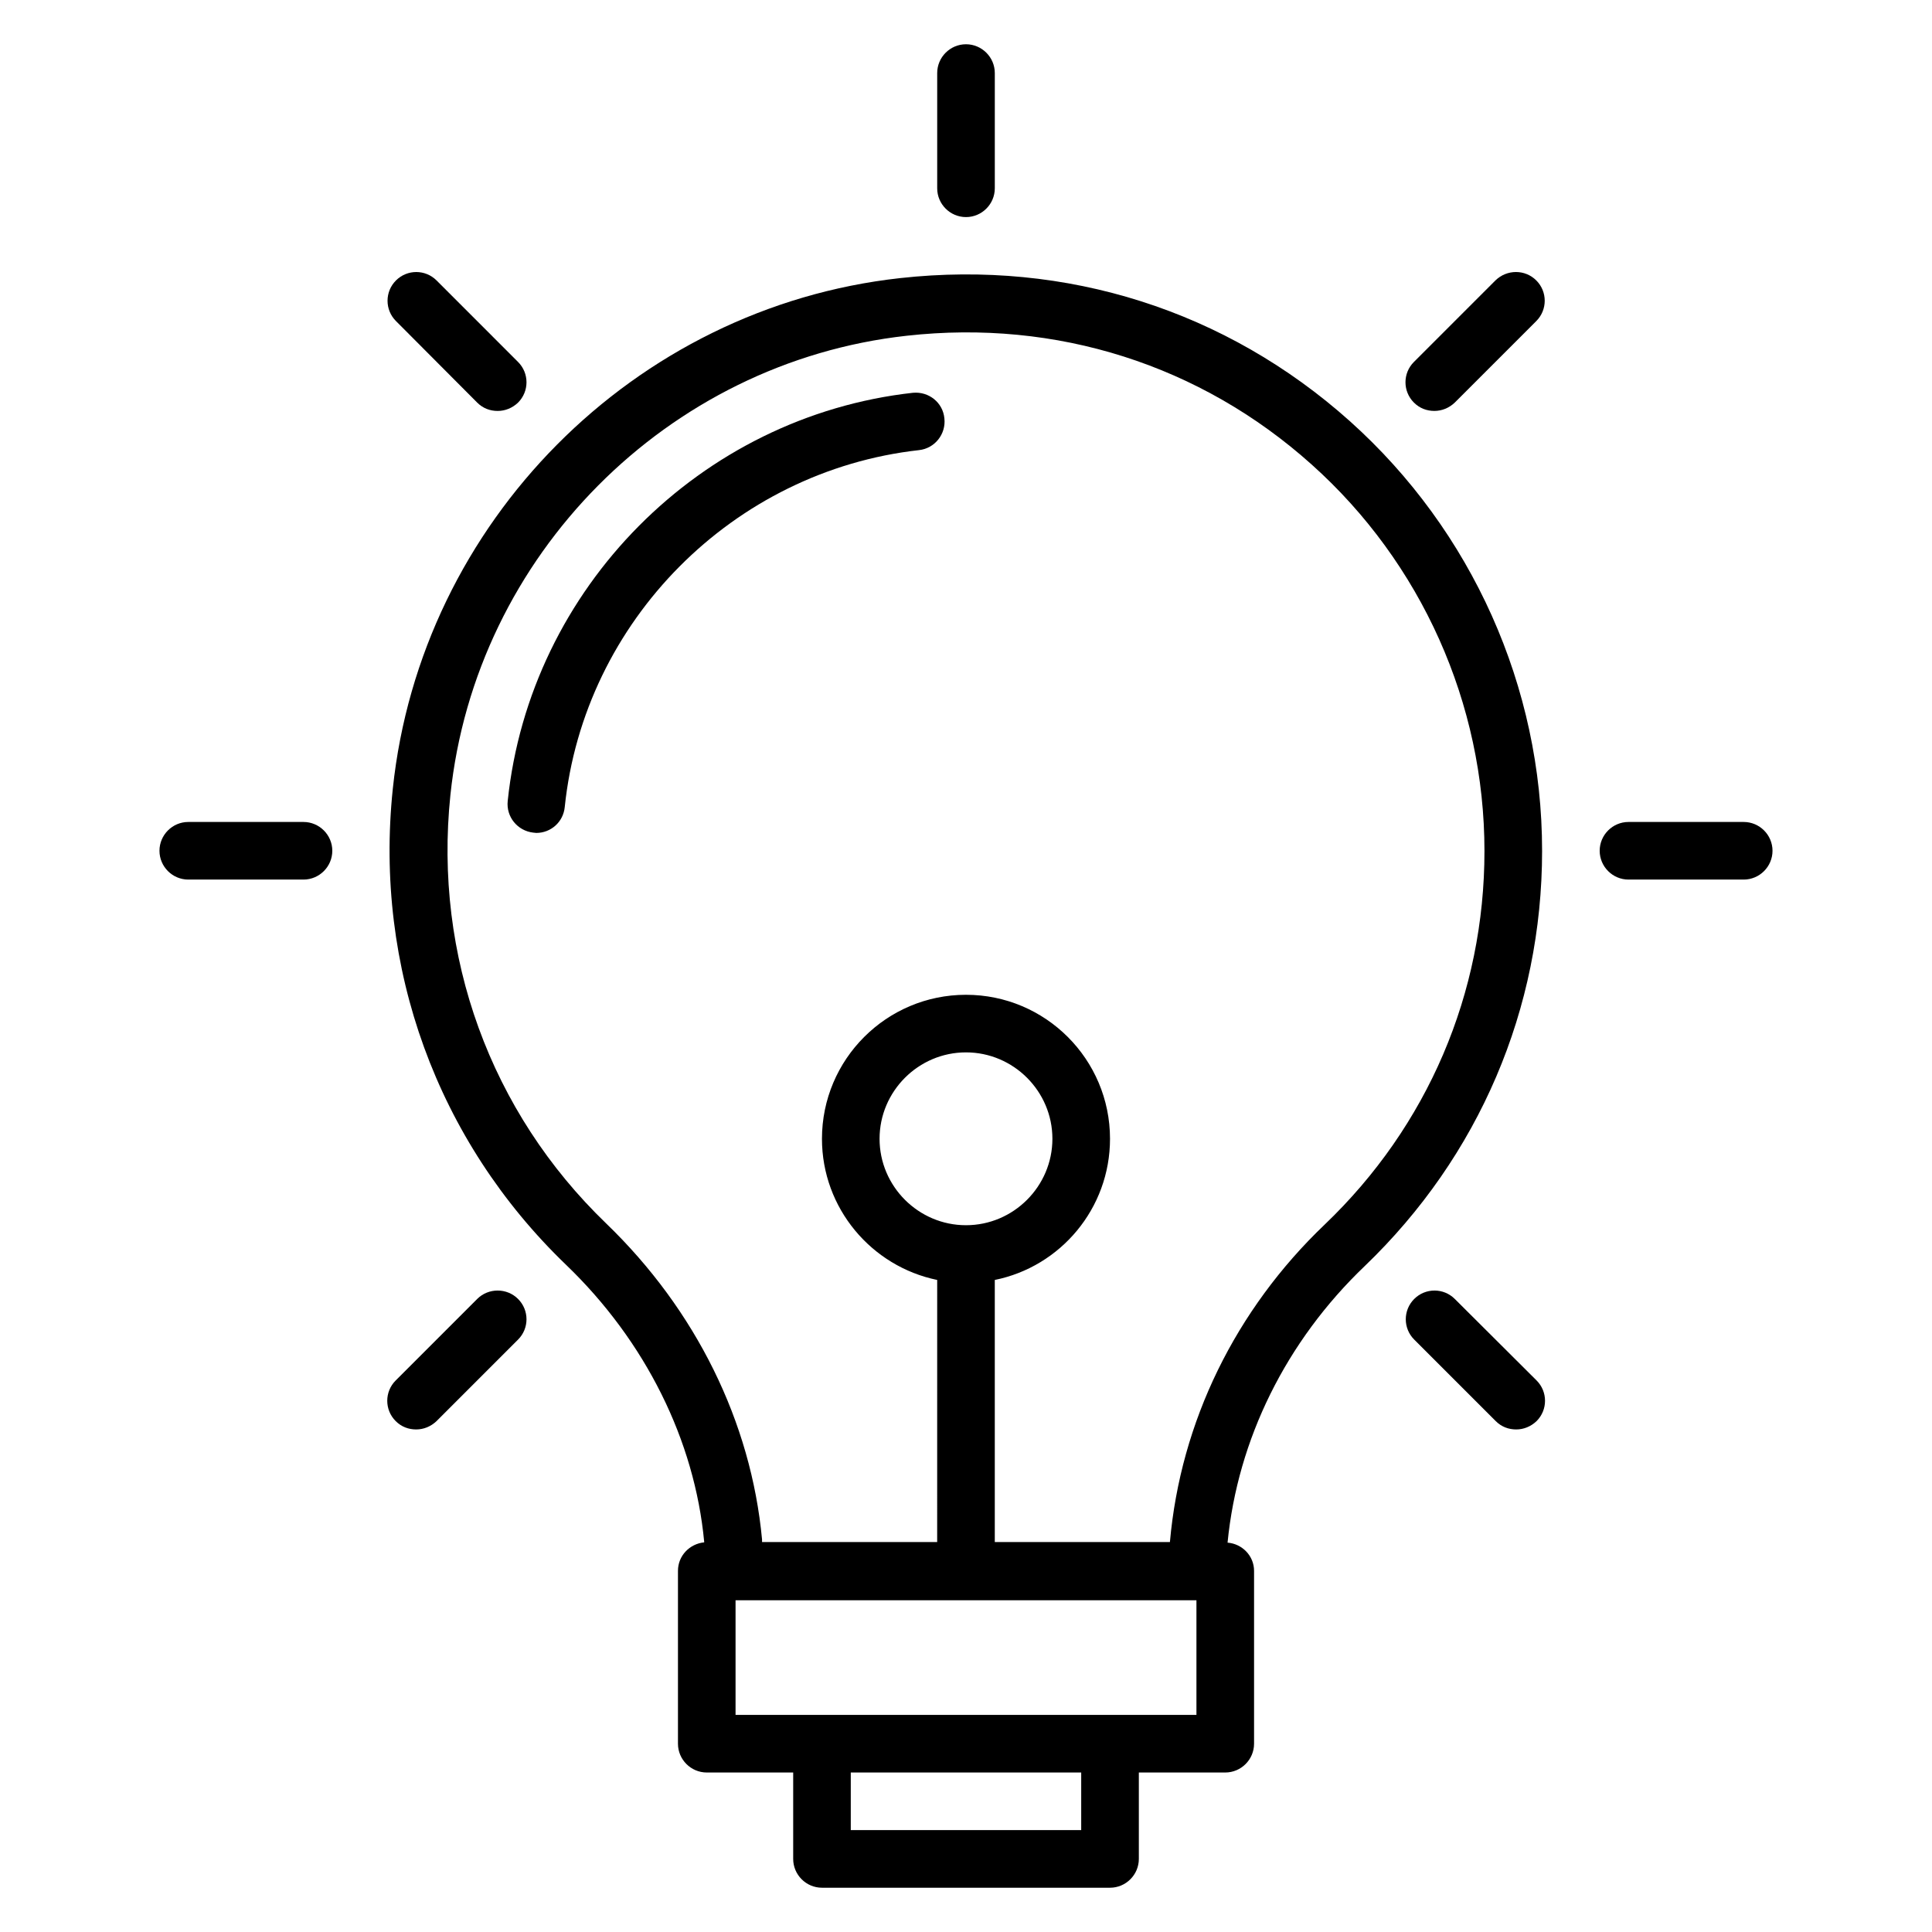 <?xml version="1.0" encoding="UTF-8"?>
<!-- Uploaded to: ICON Repo, www.svgrepo.com, Generator: ICON Repo Mixer Tools -->
<svg fill="#000000" width="800px" height="800px" version="1.1" viewBox="144 144 512 512" xmlns="http://www.w3.org/2000/svg">
 <g>
  <path d="m606.1 361.83h-30.535c-4.199 0-7.633 3.434-7.633 7.633 0 4.199 3.434 7.633 7.633 7.633h30.535c4.199 0 7.633-3.434 7.633-7.633 0-4.199-3.434-7.633-7.633-7.633z"/>
  <path d="m224.43 361.83h-30.535c-4.199 0-7.633 3.434-7.633 7.633 0 4.199 3.434 7.633 7.633 7.633h30.535c4.199 0 7.633-3.434 7.633-7.633 0-4.199-3.438-7.633-7.633-7.633z"/>
  <path d="m529.54 488.24c-2.977-2.977-7.785-2.977-10.762 0-2.977 2.977-2.977 7.785 0 10.762l21.602 21.602c1.527 1.527 3.434 2.215 5.418 2.215s3.894-0.762 5.418-2.215c2.977-2.977 2.977-7.785 0-10.762z"/>
  <path d="m270.46 250.69c1.527 1.527 3.434 2.215 5.418 2.215s3.894-0.762 5.418-2.215c2.977-2.977 2.977-7.785 0-10.762l-21.598-21.605c-2.977-2.977-7.785-2.977-10.762 0-2.977 2.977-2.977 7.785 0 10.762z"/>
  <path d="m400 201.53c4.199 0 7.633-3.434 7.633-7.633v-30.535c0-4.199-3.434-7.633-7.633-7.633s-7.633 3.434-7.633 7.633v30.535c-0.004 4.199 3.434 7.633 7.633 7.633z"/>
  <path d="m270.46 488.24-21.602 21.602c-2.977 2.977-2.977 7.785 0 10.762 1.527 1.527 3.434 2.215 5.418 2.215 1.984 0 3.894-0.762 5.418-2.215l21.602-21.602c2.977-2.977 2.977-7.785 0-10.762-2.973-2.977-7.859-2.977-10.836 0z"/>
  <path d="m540.3 218.32-21.602 21.602c-2.977 2.977-2.977 7.785 0 10.762 1.527 1.527 3.434 2.215 5.418 2.215 1.984 0 3.894-0.762 5.418-2.215l21.602-21.602c2.977-2.977 2.977-7.785 0-10.762-2.973-2.977-7.781-2.977-10.836 0z"/>
  <path d="m552.67 369.46c0-43.359-18.551-84.809-50.914-113.82-32.746-29.312-75.113-42.824-119.23-37.938-70.535 7.785-127.02 64.73-134.43 135.34-4.961 47.328 11.754 93.281 45.879 126.11 21.145 20.305 34.121 46.641 36.641 73.434v0.152c-3.82 0.383-6.949 3.512-6.949 7.559v45.801c0 4.199 3.434 7.633 7.633 7.633h22.902v22.902c0 4.199 3.434 7.633 7.633 7.633h76.336c4.199 0 7.633-3.434 7.633-7.633v-22.902h22.902c4.199 0 7.633-3.434 7.633-7.633v-45.801c0-3.969-3.129-7.176-7.023-7.481 2.672-27.328 15.496-53.359 36.336-73.281 30.301-29.082 47.02-68.168 47.02-110.07zm-122.14 259.54h-61.066v-15.266h61.066zm-91.602-30.535v-30.383h122.14v30.383zm115.11-45.801h-46.41v-69.465c17.406-3.512 30.535-18.93 30.535-37.402 0-21.07-17.098-38.168-38.168-38.168s-38.168 17.098-38.168 38.168c0 18.398 13.129 33.816 30.535 37.402l-0.004 69.465h-46.41v-0.688c-2.902-31.145-17.559-60.84-41.297-83.738-30.688-29.543-45.723-70.914-41.297-113.51 6.641-63.512 57.48-114.73 120.91-121.75 39.695-4.426 77.863 7.711 107.33 34.121 29.082 26.031 45.801 63.359 45.801 102.44 0 37.711-15.039 72.898-42.367 99.008-23.586 22.52-38.168 52.215-40.992 84.121zm-54.043-83.969c-12.594 0-22.902-10.305-22.902-22.902 0-12.594 10.305-22.902 22.902-22.902 12.594 0 22.902 10.305 22.902 22.902-0.004 12.598-10.309 22.902-22.902 22.902z"/>
  <path d="m385.95 248.09c-56.336 6.258-101.52 51.754-107.4 108.17-0.457 4.199 2.594 7.938 6.793 8.398 0.305 0 0.535 0.078 0.762 0.078 3.894 0 7.176-2.902 7.559-6.871 5.113-49.312 44.656-89.082 93.891-94.578 4.199-0.457 7.176-4.273 6.719-8.398-0.383-4.203-4.121-7.18-8.32-6.797z"/>
 </g>
</svg>